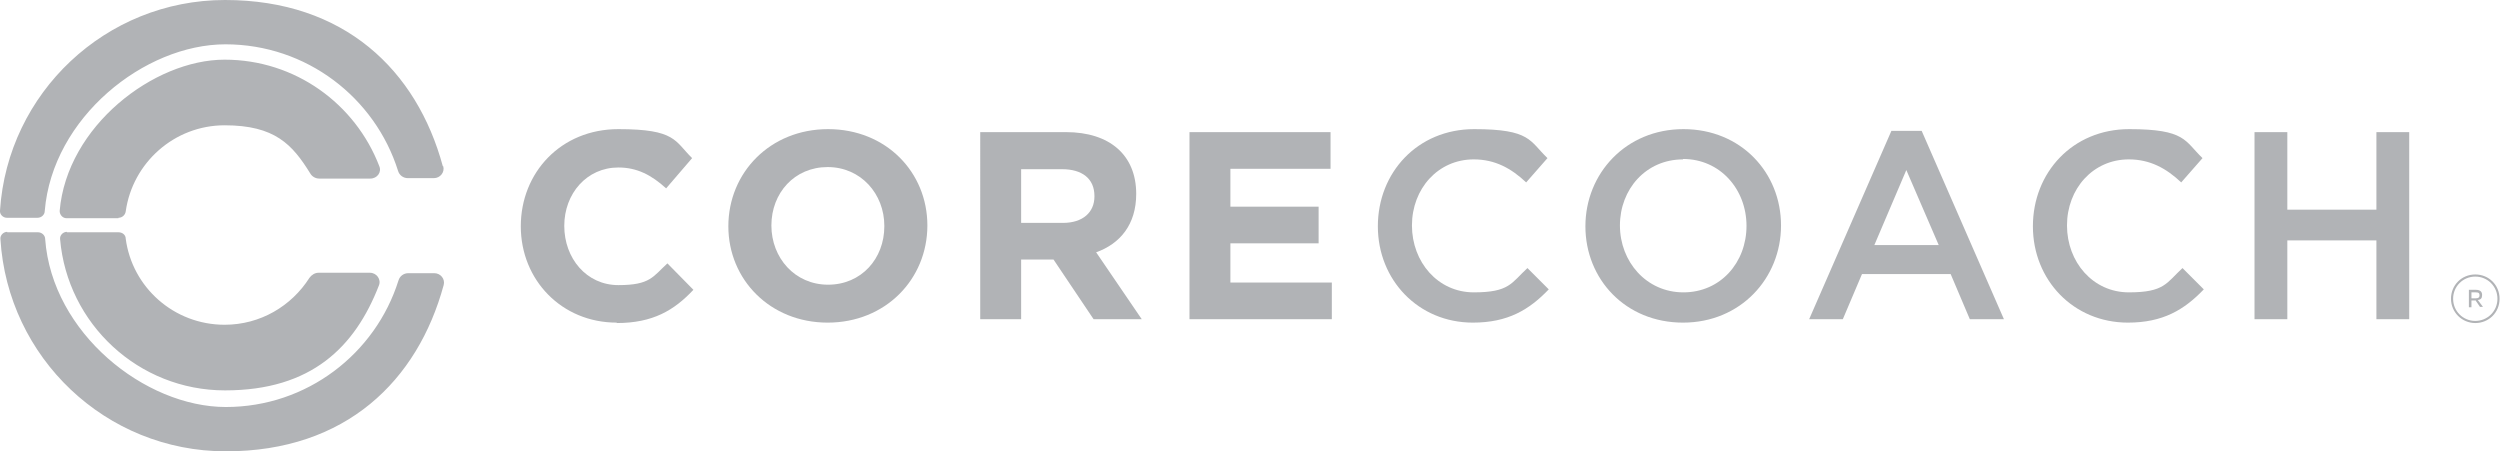 <svg xmlns="http://www.w3.org/2000/svg" xmlns:xlink="http://www.w3.org/1999/xlink" id="Layer_1" viewBox="0 0 586.6 105.9"><defs><style> .st0 { fill-rule: evenodd; } .st0, .st1 { fill: #b1b3b6; } </style></defs><path class="st0" d="M104,39c.4,1.4-.7,2.8-2.2,2.8h-6.1c-1.1,0-2-.7-2.3-1.7-5.4-17.2-21.5-29.7-40.5-29.7S12.3,27.6,10.5,49.5c0,.9-.8,1.6-1.7,1.6H1.6c-.9,0-1.7-.8-1.6-1.7C1.8,21.8,24.8,0,52.8,0s45,16.5,51.1,39h.1ZM1.7,54.4c-.9,0-1.7.8-1.6,1.7,1.7,27.8,24.7,49.8,52.9,49.8s45-16.6,51.1-39c.4-1.4-.7-2.8-2.2-2.8h-6.1c-1.1,0-2,.7-2.3,1.7-5.4,17.2-21.5,29.7-40.5,29.7S12.2,78.1,10.6,56.1c0-.9-.8-1.6-1.7-1.6H1.7ZM15.7,54.4c-.9,0-1.7.8-1.6,1.7,1.7,19.9,18.4,35.5,38.7,35.5s30.5-10.2,36.1-24.6c.6-1.4-.5-3-2.1-3h-12.1c-.8,0-1.6.5-2.1,1.2-4.2,6.6-11.5,11-19.9,11-11.9,0-21.7-8.8-23.2-20.2,0-.9-.8-1.5-1.7-1.5h-12.1,0ZM27.8,51.1c.9,0,1.6-.7,1.7-1.5,1.6-11.4,11.4-20.2,23.2-20.2s15.9,4.5,20.1,11.3c.4.7,1.2,1.2,2.1,1.2h12c1.6,0,2.7-1.5,2.1-2.9-5.6-14.6-19.7-25-36.3-25S15.7,29.6,14,49.5c0,.9.7,1.7,1.6,1.7h12.2Z"></path><g><g><path class="st1" d="M144.7,75.7c-12.9,0-22.5-10-22.5-22.6h0c0-12.6,9.4-22.8,22.9-22.8s13.2,2.8,17.3,6.8l-6.1,7.1c-3.4-3.1-6.8-4.9-11.2-4.9-7.4,0-12.7,6.1-12.7,13.7h0c0,7.6,5.2,13.9,12.7,13.9s8.1-2,11.5-5.1l6.1,6.2c-4.5,4.8-9.5,7.8-18,7.8h0Z"></path><path class="st1" d="M194.2,75.7c-13.5,0-23.3-10.1-23.3-22.6h0c0-12.6,9.8-22.8,23.4-22.8s23.3,10.1,23.3,22.6h0c0,12.6-9.8,22.8-23.4,22.8h0ZM207.5,53c0-7.5-5.5-13.8-13.3-13.8s-13.2,6.1-13.2,13.7h0c0,7.6,5.5,13.9,13.3,13.9s13.2-6.1,13.2-13.7h0Z"></path><path class="st1" d="M256.6,74.9l-9.4-14h-7.6v14h-9.6V31h20.1c10.3,0,16.5,5.4,16.5,14.5h0c0,7.2-3.8,11.7-9.4,13.7l10.7,15.7h-11.3ZM256.8,46c0-4.1-2.9-6.3-7.6-6.3h-9.6v12.6h9.8c4.7,0,7.4-2.5,7.4-6.2h0q0,0,0,0Z"></path><path class="st1" d="M279.1,74.9V31h33.1v8.6h-23.5v8.9h20.7v8.6h-20.7v9.2h23.8v8.6s-33.4,0-33.4,0Z"></path><path class="st1" d="M345.6,75.7c-12.8,0-22.3-10-22.3-22.6s9.3-22.8,22.6-22.8,13,2.8,17.2,6.8l-5,5.7c-3.5-3.3-7.3-5.4-12.3-5.4-8.4,0-14.5,6.9-14.5,15.5s6.1,15.7,14.5,15.7,8.8-2.2,12.6-5.7l5,5c-4.6,4.8-9.6,7.8-17.8,7.8h0Z"></path><path class="st1" d="M394.9,75.7c-13.5,0-22.9-10.2-22.9-22.6s9.5-22.8,23-22.8,22.9,10.2,22.9,22.6-9.5,22.8-23,22.8h0ZM394.9,37.4c-8.7,0-14.8,7-14.8,15.5s6.2,15.7,14.9,15.7,14.8-7,14.8-15.6-6.2-15.7-14.9-15.7h0Z"></path><path class="st1" d="M470.3,74.9h-8.1l-4.5-10.6h-20.8l-4.5,10.6h-7.9l19.3-44.2h7.1l19.3,44.2h0ZM447.3,39.9l-7.5,17.6h15.1l-7.6-17.6Z"></path><path class="st1" d="M499.3,75.7c-12.8,0-22.3-10-22.3-22.6s9.3-22.8,22.6-22.8,13,2.8,17.2,6.8l-5,5.7c-3.5-3.3-7.3-5.4-12.3-5.4-8.4,0-14.5,6.9-14.5,15.5s6.1,15.7,14.5,15.7,8.8-2.2,12.6-5.7l5,5c-4.6,4.8-9.6,7.8-17.8,7.8h0Z"></path><path class="st1" d="M536.7,56.4v18.5h-7.7V31h7.7v18.2h20.9v-18.2h7.7v43.9h-7.7v-18.5s-20.9,0-20.9,0Z"></path></g><g><path class="st1" d="M580.8,70.5h-.9v1.6h-.6v-4.1h1.6c1,0,1.5.4,1.5,1.2s-.3,1.1-1,1.2l1.2,1.6h-.7l-1.1-1.6h0ZM579.9,68.6v1.4h1c.6,0,.9-.2.9-.7s-.2-.7-.9-.7c0,0-1,0-1,0Z"></path><path class="st1" d="M580.8,75.8c-3.1,0-5.7-2.5-5.7-5.7s2.5-5.7,5.7-5.7,5.7,2.5,5.7,5.7-2.5,5.7-5.7,5.7ZM580.8,64.9c-2.9,0-5.2,2.3-5.2,5.2s2.3,5.2,5.2,5.2,5.2-2.3,5.2-5.2-2.3-5.2-5.2-5.2Z"></path></g></g></svg>